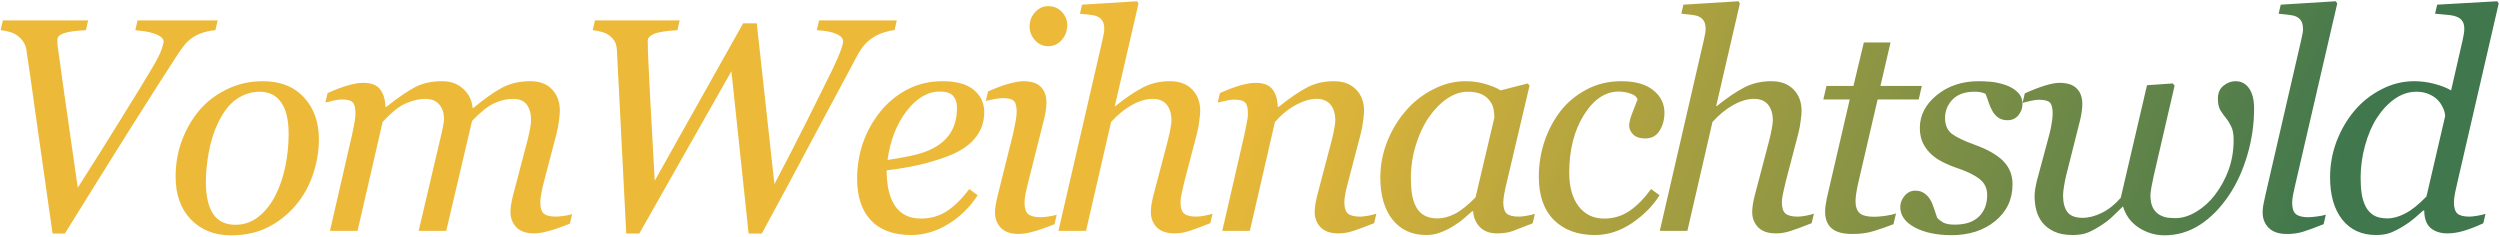 <?xml version="1.0" encoding="UTF-8"?> <svg xmlns="http://www.w3.org/2000/svg" width="823" height="78" viewBox="0 0 823 78" fill="none"> <path d="M71.648 6.713L70.916 9.936C70.07 9.968 69.012 10.147 67.742 10.473C66.473 10.798 65.366 11.221 64.422 11.742C63.022 12.523 61.883 13.435 61.004 14.477C60.158 15.518 59.262 16.755 58.318 18.188C54.933 23.363 49.757 31.469 42.791 42.504C35.857 53.539 28.712 64.997 21.355 76.879H17.303C15.74 65.909 14.047 54.011 12.225 41.185C10.434 28.328 9.262 20.108 8.709 16.527C8.546 15.453 8.221 14.558 7.732 13.842C7.277 13.093 6.593 12.377 5.682 11.693C4.933 11.14 4.054 10.733 3.045 10.473C2.036 10.18 1.092 10.001 0.213 9.936L0.945 6.713H29.021L28.289 9.936C24.838 10.098 22.397 10.44 20.965 10.961C19.565 11.449 18.865 12.182 18.865 13.158C18.865 13.484 18.881 13.842 18.914 14.232C18.947 14.591 18.963 14.851 18.963 15.014C19.386 18.204 20.119 23.477 21.16 30.834C22.202 38.158 23.683 48.477 25.604 61.791C30.128 54.727 34.734 47.403 39.422 39.818C44.142 32.234 47.544 26.684 49.627 23.168C51.58 19.913 52.768 17.618 53.191 16.283C53.647 14.949 53.875 14.118 53.875 13.793C53.875 13.142 53.566 12.588 52.947 12.133C52.329 11.677 51.547 11.303 50.603 11.01C49.66 10.684 48.618 10.44 47.478 10.277C46.339 10.115 45.363 10.001 44.549 9.936L45.281 6.713H71.648ZM104.979 45.922C104.979 49.763 104.327 53.604 103.025 57.445C101.723 61.286 99.835 64.656 97.361 67.553C94.855 70.547 91.828 72.956 88.279 74.779C84.764 76.57 80.678 77.465 76.023 77.465C70.62 77.465 66.225 75.723 62.84 72.24C59.487 68.757 57.81 64.07 57.81 58.178C57.81 53.848 58.527 49.812 59.959 46.068C61.391 42.325 63.312 39.037 65.721 36.205C68.162 33.373 71.173 31.094 74.754 29.369C78.367 27.611 82.273 26.732 86.473 26.732C92.267 26.732 96.792 28.506 100.047 32.055C103.335 35.57 104.979 40.193 104.979 45.922ZM95.018 44.066C95.018 39.444 94.188 35.977 92.527 33.666C90.9 31.355 88.54 30.199 85.447 30.199C82.745 30.199 80.19 31.029 77.781 32.69C75.405 34.35 73.354 37.051 71.629 40.795C70.294 43.627 69.318 46.785 68.699 50.268C68.081 53.718 67.772 56.908 67.772 59.838C67.772 64.493 68.569 68.025 70.164 70.434C71.792 72.81 74.233 73.998 77.488 73.998C80.385 73.998 82.957 73.087 85.203 71.264C87.449 69.441 89.272 67.13 90.672 64.33C92.072 61.596 93.146 58.471 93.894 54.955C94.643 51.407 95.018 47.777 95.018 44.066ZM188.357 70.482L187.625 73.607C184.63 74.812 182.238 75.642 180.447 76.098C178.657 76.586 177.127 76.83 175.857 76.83C173.253 76.83 171.3 76.163 169.998 74.828C168.696 73.461 168.045 71.784 168.045 69.799C168.045 69.083 168.11 68.301 168.24 67.455C168.37 66.576 168.582 65.551 168.875 64.379L173.66 46.166C174.018 44.766 174.295 43.497 174.49 42.357C174.718 41.218 174.832 40.307 174.832 39.623C174.832 37.442 174.36 35.717 173.416 34.447C172.472 33.178 170.975 32.543 168.924 32.543C166.743 32.543 164.594 33.064 162.479 34.105C160.395 35.115 158.035 37.019 155.398 39.818L146.902 76H137.82L145.486 43.383C145.649 42.667 145.796 41.918 145.926 41.137C146.089 40.323 146.17 39.721 146.17 39.33C146.17 37.214 145.633 35.554 144.559 34.35C143.517 33.145 141.971 32.543 139.92 32.543C138.064 32.543 136.014 33.015 133.768 33.959C131.521 34.87 128.917 36.938 125.955 40.16L117.703 76H108.621L115.896 44.359C116.157 43.22 116.401 41.999 116.629 40.697C116.889 39.395 117.02 38.288 117.02 37.377C117.02 35.489 116.71 34.252 116.092 33.666C115.473 33.047 114.269 32.738 112.479 32.738C111.762 32.738 110.835 32.868 109.695 33.129C108.589 33.389 107.726 33.601 107.107 33.764L107.84 30.639C110.379 29.499 112.625 28.653 114.578 28.1C116.531 27.546 118.208 27.27 119.607 27.27C122.212 27.27 124.051 27.986 125.125 29.418C126.232 30.818 126.818 32.738 126.883 35.18H127.176C131.017 32.152 134.174 29.988 136.648 28.686C139.122 27.384 142.068 26.732 145.486 26.732C148.383 26.732 150.727 27.579 152.518 29.271C154.34 30.932 155.366 33.031 155.594 35.57H155.789C159.272 32.673 162.365 30.476 165.066 28.979C167.801 27.481 170.975 26.732 174.588 26.732C177.713 26.732 180.105 27.644 181.766 29.467C183.458 31.257 184.305 33.617 184.305 36.547C184.305 37.133 184.207 38.175 184.012 39.672C183.849 41.169 183.572 42.65 183.182 44.115L179.08 59.789C178.787 60.831 178.51 62.035 178.25 63.402C177.99 64.737 177.859 65.779 177.859 66.527C177.859 68.383 178.25 69.652 179.031 70.336C179.812 70.987 181.131 71.312 182.986 71.312C183.605 71.312 184.5 71.231 185.672 71.068C186.844 70.906 187.739 70.71 188.357 70.482ZM295.223 6.713L294.49 9.936C293.676 9.968 292.684 10.163 291.512 10.521C290.34 10.847 289.249 11.287 288.24 11.84C286.906 12.588 285.783 13.451 284.871 14.428C283.96 15.404 283.048 16.739 282.137 18.432C278.784 24.649 274.227 33.161 268.465 43.969C262.736 54.776 256.844 65.746 250.789 76.879H246.443L240.779 23.461L210.457 76.879H206.16C205.411 62.068 204.777 49.617 204.256 39.525C203.735 29.402 203.344 21.736 203.084 16.527C203.019 15.486 202.824 14.607 202.498 13.891C202.173 13.175 201.538 12.442 200.594 11.693C199.91 11.14 199.031 10.733 197.957 10.473C196.915 10.18 195.971 10.001 195.125 9.936L195.857 6.713H223.738L223.006 9.936C219.132 10.163 216.528 10.587 215.193 11.205C213.891 11.791 213.24 12.507 213.24 13.354C213.24 14.005 213.257 14.965 213.289 16.234C213.322 17.504 213.37 18.806 213.436 20.141C213.533 22.387 213.761 26.928 214.119 33.764C214.51 40.567 214.982 49.145 215.535 59.496L244.637 7.689H249.129L254.939 60.619C259.008 52.839 262.557 45.938 265.584 39.916C268.611 33.861 271.313 28.425 273.689 23.607C275.122 20.645 276.115 18.399 276.668 16.869C277.254 15.339 277.547 14.265 277.547 13.646C277.547 12.605 276.798 11.775 275.301 11.156C273.836 10.505 271.704 10.098 268.904 9.936L269.637 6.713H295.223ZM324.012 36.889C324.012 40.339 322.921 43.301 320.74 45.775C318.592 48.249 315.451 50.219 311.316 51.684C308.289 52.79 305.229 53.685 302.137 54.369C299.044 55.053 295.626 55.622 291.883 56.078C291.883 61.221 292.827 65.16 294.715 67.894C296.635 70.596 299.435 71.947 303.113 71.947C306.368 71.947 309.233 71.133 311.707 69.506C314.214 67.878 316.671 65.453 319.08 62.23L321.863 64.281C319.259 68.253 316.004 71.426 312.098 73.803C308.191 76.179 304.139 77.367 299.939 77.367C294.178 77.367 289.767 75.756 286.707 72.533C283.68 69.311 282.166 64.737 282.166 58.812C282.166 54.711 282.801 50.805 284.07 47.094C285.372 43.35 287.26 39.932 289.734 36.84C292.143 33.812 295.089 31.371 298.572 29.516C302.088 27.66 305.962 26.732 310.193 26.732C314.881 26.732 318.348 27.693 320.594 29.613C322.872 31.501 324.012 33.926 324.012 36.889ZM315.027 35.668C315.027 34.398 314.848 33.406 314.49 32.69C314.132 31.941 313.676 31.387 313.123 31.029C312.537 30.639 311.919 30.395 311.268 30.297C310.617 30.199 309.949 30.15 309.266 30.15C305.359 30.15 301.746 32.299 298.426 36.596C295.138 40.893 293.055 46.247 292.176 52.66C294.454 52.335 297.026 51.879 299.891 51.293C302.755 50.675 305.132 49.877 307.02 48.9C309.721 47.501 311.723 45.71 313.025 43.529C314.36 41.316 315.027 38.695 315.027 35.668ZM347.869 70.678L347.137 73.803C344.142 75.007 341.749 75.837 339.959 76.293C338.169 76.781 336.639 77.025 335.369 77.025C332.765 77.025 330.812 76.358 329.51 75.023C328.208 73.656 327.557 71.98 327.557 69.994C327.557 69.245 327.622 68.464 327.752 67.65C327.882 66.837 328.094 65.811 328.387 64.574L333.562 43.822C333.823 42.683 334.067 41.462 334.295 40.16C334.555 38.858 334.686 37.751 334.686 36.84C334.686 35.017 334.376 33.812 333.758 33.227C333.172 32.608 331.951 32.299 330.096 32.299C329.38 32.299 328.419 32.413 327.215 32.641C326.043 32.868 325.148 33.064 324.529 33.227L325.262 30.102C327.801 28.962 330.079 28.116 332.098 27.562C334.116 27.009 335.711 26.732 336.883 26.732C339.552 26.732 341.489 27.367 342.693 28.637C343.898 29.906 344.5 31.615 344.5 33.764C344.5 34.35 344.435 35.147 344.305 36.156C344.174 37.165 343.979 38.175 343.719 39.184L338.494 59.935C338.169 61.205 337.876 62.458 337.615 63.695C337.387 64.9 337.273 65.893 337.273 66.674C337.273 68.529 337.68 69.799 338.494 70.482C339.34 71.166 340.691 71.508 342.547 71.508C343.165 71.508 344.044 71.426 345.184 71.264C346.355 71.101 347.251 70.906 347.869 70.678ZM351.336 8.275C351.336 10.131 350.734 11.758 349.529 13.158C348.325 14.525 346.827 15.209 345.037 15.209C343.377 15.209 341.945 14.558 340.74 13.256C339.536 11.921 338.934 10.408 338.934 8.715C338.934 6.924 339.536 5.362 340.74 4.027C341.945 2.693 343.377 2.025 345.037 2.025C346.893 2.025 348.406 2.66 349.578 3.93C350.75 5.167 351.336 6.615 351.336 8.275ZM399.168 70.336L398.436 73.461C395.506 74.633 393.227 75.479 391.6 76C389.972 76.553 388.328 76.83 386.668 76.83C384.064 76.83 382.111 76.163 380.809 74.828C379.507 73.461 378.855 71.784 378.855 69.799C378.855 69.083 378.921 68.301 379.051 67.455C379.181 66.576 379.393 65.551 379.686 64.379L384.471 46.166C384.829 44.766 385.105 43.497 385.301 42.357C385.529 41.218 385.643 40.307 385.643 39.623C385.643 37.442 385.122 35.717 384.08 34.447C383.038 33.178 381.492 32.543 379.441 32.543C377.358 32.543 375.096 33.21 372.654 34.545C370.245 35.88 367.951 37.751 365.77 40.16L357.518 76H348.436L362.938 13.158C363.1 12.409 363.23 11.775 363.328 11.254C363.458 10.733 363.523 10.18 363.523 9.594C363.523 8.422 363.328 7.527 362.938 6.908C362.547 6.257 361.993 5.769 361.277 5.443C360.659 5.15 359.812 4.955 358.738 4.857C357.664 4.76 356.59 4.646 355.516 4.516L356.199 1.537L374.314 0.414L374.803 1.146L366.99 34.935H367.186C370.538 32.234 373.533 30.199 376.17 28.832C378.807 27.432 381.801 26.732 385.154 26.732C388.279 26.732 390.721 27.644 392.479 29.467C394.236 31.257 395.115 33.617 395.115 36.547C395.115 37.133 395.018 38.175 394.822 39.672C394.66 41.169 394.383 42.65 393.992 44.115L389.891 59.789C389.63 60.831 389.354 62.035 389.061 63.402C388.768 64.737 388.621 65.779 388.621 66.527C388.621 68.383 389.028 69.652 389.842 70.336C390.656 70.987 391.99 71.312 393.846 71.312C394.464 71.312 395.343 71.215 396.482 71.019C397.654 70.792 398.549 70.564 399.168 70.336ZM453.104 70.336L452.371 73.461C449.441 74.633 447.163 75.479 445.535 76C443.908 76.553 442.264 76.83 440.604 76.83C437.999 76.83 436.046 76.163 434.744 74.828C433.442 73.461 432.791 71.784 432.791 69.799C432.791 69.083 432.856 68.301 432.986 67.455C433.117 66.576 433.328 65.551 433.621 64.379L438.406 46.166C438.764 44.766 439.041 43.497 439.236 42.357C439.464 41.218 439.578 40.307 439.578 39.623C439.578 37.442 439.057 35.717 438.016 34.447C436.974 33.178 435.428 32.543 433.377 32.543C431.391 32.543 429.161 33.194 426.688 34.496C424.214 35.798 421.886 37.686 419.705 40.16L411.453 76H402.371L409.646 44.359C409.809 43.578 410.037 42.455 410.33 40.99C410.656 39.493 410.818 38.288 410.818 37.377C410.818 35.554 410.509 34.333 409.891 33.715C409.272 33.096 408.035 32.787 406.18 32.787C405.464 32.787 404.552 32.917 403.445 33.178C402.339 33.406 401.476 33.601 400.857 33.764L401.59 30.639C404.129 29.499 406.375 28.653 408.328 28.1C410.281 27.546 411.958 27.27 413.357 27.27C415.929 27.27 417.768 27.969 418.875 29.369C419.982 30.769 420.568 32.706 420.633 35.18H420.926C424.507 32.315 427.599 30.199 430.203 28.832C432.807 27.432 435.77 26.732 439.09 26.732C442.215 26.732 444.656 27.644 446.414 29.467C448.172 31.257 449.051 33.617 449.051 36.547C449.051 37.133 448.953 38.175 448.758 39.672C448.595 41.169 448.318 42.65 447.928 44.115L443.826 59.789C443.533 60.831 443.24 62.035 442.947 63.402C442.687 64.737 442.557 65.779 442.557 66.527C442.557 68.383 442.964 69.652 443.777 70.336C444.591 70.987 445.926 71.312 447.781 71.312C448.4 71.312 449.279 71.215 450.418 71.019C451.59 70.792 452.485 70.564 453.104 70.336ZM484.969 69.555H484.627C483.911 70.141 483.048 70.889 482.039 71.801C481.062 72.68 479.907 73.526 478.572 74.34C477.303 75.154 475.919 75.853 474.422 76.439C472.924 77.058 471.297 77.367 469.539 77.367C464.819 77.367 461.108 75.674 458.406 72.289C455.737 68.904 454.402 64.281 454.402 58.422C454.402 54.385 455.151 50.463 456.648 46.654C458.146 42.846 460.213 39.428 462.85 36.4C465.356 33.503 468.335 31.176 471.785 29.418C475.236 27.628 478.784 26.732 482.43 26.732C484.741 26.732 486.938 27.042 489.021 27.66C491.137 28.279 492.798 28.979 494.002 29.76L502.938 27.465L503.523 28.197L496.102 59.691C495.841 60.7 495.564 61.938 495.271 63.402C495.011 64.835 494.881 65.893 494.881 66.576C494.881 68.432 495.271 69.685 496.053 70.336C496.834 70.987 498.152 71.312 500.008 71.312C500.626 71.312 501.505 71.215 502.645 71.019C503.784 70.824 504.663 70.613 505.281 70.385L504.549 73.51C501.619 74.682 499.438 75.528 498.006 76.049C496.574 76.57 494.832 76.83 492.781 76.83C490.438 76.83 488.582 76.147 487.215 74.779C485.848 73.412 485.099 71.671 484.969 69.555ZM491.951 38.695C491.951 37.621 491.837 36.596 491.609 35.619C491.382 34.643 490.91 33.731 490.193 32.885C489.542 32.071 488.647 31.42 487.508 30.932C486.368 30.443 484.936 30.199 483.211 30.199C480.835 30.199 478.523 30.98 476.277 32.543C474.031 34.105 472.013 36.205 470.223 38.842C468.53 41.316 467.146 44.31 466.072 47.826C464.998 51.342 464.461 54.906 464.461 58.52C464.461 60.505 464.575 62.263 464.803 63.793C465.031 65.323 465.47 66.723 466.121 67.992C466.74 69.229 467.635 70.189 468.807 70.873C469.979 71.557 471.46 71.898 473.25 71.898C475.073 71.898 476.977 71.394 478.963 70.385C480.981 69.343 483.243 67.537 485.75 64.965L491.951 38.695ZM525.037 77.367C519.34 77.367 514.832 75.707 511.512 72.387C508.224 69.066 506.58 64.346 506.58 58.227C506.58 54.158 507.199 50.268 508.436 46.557C509.705 42.813 511.463 39.493 513.709 36.596C515.955 33.699 518.787 31.338 522.205 29.516C525.656 27.66 529.48 26.732 533.68 26.732C538.335 26.732 541.867 27.725 544.275 29.711C546.717 31.664 547.938 34.138 547.938 37.133C547.938 39.379 547.4 41.348 546.326 43.041C545.285 44.734 543.706 45.58 541.59 45.58C539.832 45.58 538.514 45.141 537.635 44.262C536.756 43.383 536.316 42.406 536.316 41.332C536.316 40.29 536.674 38.874 537.391 37.084C538.107 35.261 538.676 33.796 539.1 32.69C538.742 31.811 537.944 31.176 536.707 30.785C535.47 30.362 534.184 30.15 532.85 30.15C528.423 30.15 524.598 32.738 521.375 37.914C518.185 43.057 516.59 49.372 516.59 56.859C516.59 61.482 517.615 65.16 519.666 67.894C521.749 70.596 524.549 71.947 528.064 71.947C531.222 71.947 534.021 71.101 536.463 69.408C538.937 67.716 541.297 65.323 543.543 62.23L546.326 64.281C544.08 67.829 541.02 70.906 537.146 73.51C533.305 76.081 529.269 77.367 525.037 77.367ZM597.137 70.336L596.404 73.461C593.475 74.633 591.196 75.479 589.568 76C587.941 76.553 586.297 76.83 584.637 76.83C582.033 76.83 580.079 76.163 578.777 74.828C577.475 73.461 576.824 71.784 576.824 69.799C576.824 69.083 576.889 68.301 577.02 67.455C577.15 66.576 577.361 65.551 577.654 64.379L582.439 46.166C582.798 44.766 583.074 43.497 583.27 42.357C583.497 41.218 583.611 40.307 583.611 39.623C583.611 37.442 583.09 35.717 582.049 34.447C581.007 33.178 579.461 32.543 577.41 32.543C575.327 32.543 573.064 33.21 570.623 34.545C568.214 35.88 565.919 37.751 563.738 40.16L555.486 76H546.404L560.906 13.158C561.069 12.409 561.199 11.775 561.297 11.254C561.427 10.733 561.492 10.18 561.492 9.594C561.492 8.422 561.297 7.527 560.906 6.908C560.516 6.257 559.962 5.769 559.246 5.443C558.628 5.15 557.781 4.955 556.707 4.857C555.633 4.76 554.559 4.646 553.484 4.516L554.168 1.537L572.283 0.414L572.771 1.146L564.959 34.935H565.154C568.507 32.234 571.502 30.199 574.139 28.832C576.775 27.432 579.77 26.732 583.123 26.732C586.248 26.732 588.689 27.644 590.447 29.467C592.205 31.257 593.084 33.617 593.084 36.547C593.084 37.133 592.986 38.175 592.791 39.672C592.628 41.169 592.352 42.65 591.961 44.115L587.859 59.789C587.599 60.831 587.322 62.035 587.029 63.402C586.736 64.737 586.59 65.779 586.59 66.527C586.59 68.383 586.997 69.652 587.811 70.336C588.624 70.987 589.959 71.312 591.814 71.312C592.433 71.312 593.312 71.215 594.451 71.019C595.623 70.792 596.518 70.564 597.137 70.336ZM609.764 77.025C606.671 77.025 604.409 76.407 602.977 75.17C601.544 73.9 600.828 72.094 600.828 69.75C600.828 69.001 600.877 68.301 600.975 67.65C601.072 66.967 601.202 66.202 601.365 65.356L608.934 32.738H600.242L601.268 28.295H610.154L613.572 13.988H622.361L619.041 28.295H632.664L631.639 32.738H618.113L611.863 59.643C611.57 60.88 611.326 62.084 611.131 63.256C610.936 64.395 610.838 65.372 610.838 66.186C610.838 67.976 611.277 69.294 612.156 70.141C613.068 70.954 614.695 71.361 617.039 71.361C617.885 71.361 619.074 71.264 620.604 71.068C622.133 70.841 623.322 70.564 624.168 70.238L623.338 73.803C621.059 74.682 618.911 75.43 616.893 76.049C614.874 76.7 612.498 77.025 609.764 77.025ZM642.41 77.416C637.592 77.416 633.572 76.57 630.35 74.877C627.16 73.152 625.564 70.906 625.564 68.139C625.564 66.837 626.036 65.616 626.98 64.477C627.924 63.337 629.08 62.768 630.447 62.768C631.749 62.768 632.791 63.077 633.572 63.695C634.386 64.281 635.021 64.981 635.477 65.795C635.965 66.641 636.388 67.65 636.746 68.822C637.137 69.994 637.462 70.954 637.723 71.703C638.211 72.257 638.878 72.777 639.725 73.266C640.604 73.721 641.857 73.949 643.484 73.949C647 73.949 649.653 73.07 651.443 71.312C653.266 69.555 654.178 67.178 654.178 64.184C654.178 61.97 653.331 60.212 651.639 58.91C649.946 57.575 647.423 56.355 644.07 55.248C642.866 54.857 641.45 54.272 639.822 53.49C638.195 52.676 636.893 51.814 635.916 50.902C634.744 49.861 633.8 48.624 633.084 47.191C632.368 45.759 632.01 44.066 632.01 42.113C632.01 37.947 633.865 34.35 637.576 31.322C641.32 28.262 645.91 26.732 651.346 26.732C652.615 26.732 653.982 26.797 655.447 26.928C656.912 27.058 658.523 27.416 660.281 28.002C661.811 28.523 663.113 29.304 664.188 30.346C665.262 31.355 665.799 32.673 665.799 34.301C665.799 35.635 665.343 36.856 664.432 37.963C663.553 39.037 662.381 39.574 660.916 39.574C659.712 39.574 658.719 39.314 657.938 38.793C657.156 38.272 656.505 37.572 655.984 36.693C655.464 35.815 655.04 34.87 654.715 33.861C654.389 32.852 654.031 31.859 653.641 30.883C653.022 30.622 652.469 30.443 651.98 30.346C651.492 30.248 650.841 30.199 650.027 30.199C646.837 30.199 644.412 31.062 642.752 32.787C641.124 34.48 640.311 36.498 640.311 38.842C640.311 41.12 641.043 42.846 642.508 44.018C644.005 45.157 646.463 46.345 649.881 47.582C654.308 49.177 657.514 51 659.5 53.051C661.518 55.102 662.527 57.641 662.527 60.668C662.527 65.616 660.623 69.652 656.814 72.777C653.006 75.87 648.204 77.416 642.41 77.416ZM742.049 35.766C742.049 40.876 741.316 45.938 739.852 50.951C738.387 55.964 736.385 60.375 733.846 64.184C731.014 68.415 727.807 71.687 724.227 73.998C720.646 76.309 716.756 77.465 712.557 77.465C709.497 77.465 706.665 76.618 704.061 74.926C701.489 73.233 699.764 70.906 698.885 67.943C697.713 69.083 696.622 70.141 695.613 71.117C694.637 72.094 693.351 73.103 691.756 74.144C690.161 75.186 688.696 75.984 687.361 76.537C686.059 77.091 684.383 77.367 682.332 77.367C679.858 77.367 677.807 76.977 676.18 76.195C674.585 75.447 673.299 74.454 672.322 73.217C671.411 72.045 670.76 70.727 670.369 69.262C669.979 67.764 669.783 66.202 669.783 64.574C669.783 63.956 669.848 63.175 669.979 62.23C670.141 61.286 670.304 60.473 670.467 59.789L674.617 44.359C675.008 42.895 675.285 41.56 675.447 40.355C675.643 39.151 675.74 38.158 675.74 37.377C675.74 35.554 675.431 34.35 674.812 33.764C674.227 33.145 673.006 32.836 671.15 32.836C670.434 32.836 669.523 32.966 668.416 33.227C667.309 33.487 666.447 33.699 665.828 33.861L666.561 30.736C669.1 29.597 671.329 28.734 673.25 28.148C675.203 27.562 676.766 27.27 677.938 27.27C680.542 27.27 682.446 27.888 683.65 29.125C684.887 30.329 685.506 32.055 685.506 34.301C685.506 34.887 685.441 35.684 685.311 36.693C685.18 37.703 684.985 38.712 684.725 39.721L680.184 57.738C679.891 58.943 679.646 60.18 679.451 61.449C679.256 62.719 679.158 63.663 679.158 64.281C679.158 66.723 679.646 68.578 680.623 69.848C681.6 71.085 683.243 71.703 685.555 71.703C687.605 71.703 689.754 71.15 692 70.043C694.246 68.904 696.297 67.26 698.152 65.111L706.795 28.051L715.291 27.465L715.877 28.197L708.992 57.934C708.764 58.91 708.52 60.115 708.26 61.547C708.032 62.947 707.918 63.825 707.918 64.184C707.918 65.974 708.195 67.39 708.748 68.432C709.334 69.473 710.066 70.238 710.945 70.727C711.792 71.215 712.671 71.524 713.582 71.654C714.493 71.752 715.372 71.801 716.219 71.801C718.432 71.801 720.695 71.101 723.006 69.701C725.35 68.301 727.384 66.478 729.109 64.232C731.03 61.726 732.544 58.959 733.65 55.932C734.757 52.872 735.311 49.584 735.311 46.068C735.311 44.115 735.034 42.618 734.48 41.576C733.96 40.502 733.374 39.574 732.723 38.793C732.072 37.979 731.469 37.133 730.916 36.254C730.395 35.342 730.135 34.073 730.135 32.445C730.135 30.59 730.753 29.174 731.99 28.197C733.227 27.221 734.529 26.732 735.896 26.732C737.817 26.732 739.314 27.514 740.389 29.076C741.495 30.606 742.049 32.836 742.049 35.766ZM769.422 1.146L755.799 59.935C755.506 61.172 755.229 62.41 754.969 63.647C754.708 64.883 754.578 65.893 754.578 66.674C754.578 68.529 754.985 69.799 755.799 70.482C756.645 71.166 757.996 71.508 759.852 71.508C760.503 71.508 761.463 71.426 762.732 71.264C764.035 71.101 765.011 70.906 765.662 70.678L764.93 73.803C762 74.975 759.738 75.805 758.143 76.293C756.58 76.781 754.806 77.025 752.82 77.025C750.216 77.025 748.23 76.358 746.863 75.023C745.529 73.656 744.861 71.98 744.861 69.994C744.861 69.245 744.926 68.464 745.057 67.65C745.219 66.837 745.431 65.811 745.691 64.574L757.557 13.158C757.785 12.149 757.931 11.449 757.996 11.059C758.094 10.668 758.143 10.18 758.143 9.594C758.143 8.422 757.947 7.527 757.557 6.908C757.166 6.257 756.613 5.769 755.896 5.443C755.213 5.15 754.35 4.955 753.309 4.857C752.267 4.76 751.209 4.646 750.135 4.516L750.818 1.537L768.934 0.414L769.422 1.146ZM798.064 69.311H797.723C797.007 69.929 796.079 70.743 794.939 71.752C793.8 72.728 792.612 73.591 791.375 74.34C789.812 75.316 788.364 76.065 787.029 76.586C785.727 77.107 784.116 77.367 782.195 77.367C777.475 77.367 773.764 75.674 771.062 72.289C768.393 68.871 767.059 64.232 767.059 58.373C767.059 54.272 767.775 50.316 769.207 46.508C770.672 42.699 772.658 39.314 775.164 36.352C777.605 33.487 780.535 31.176 783.953 29.418C787.404 27.628 791.001 26.732 794.744 26.732C796.99 26.732 799.22 27.025 801.434 27.611C803.647 28.197 805.47 28.913 806.902 29.76L810.711 13.158C810.906 12.279 811.036 11.596 811.102 11.107C811.199 10.619 811.248 10.082 811.248 9.496C811.248 8.324 811.004 7.429 810.516 6.811C810.06 6.192 809.409 5.736 808.562 5.443C807.781 5.15 806.707 4.955 805.34 4.857C803.973 4.76 802.736 4.646 801.629 4.516L802.312 1.537L822.088 0.414L822.576 1.146L809.051 59.691C808.79 60.766 808.514 62.003 808.221 63.402C807.96 64.769 807.83 65.811 807.83 66.527C807.83 68.383 808.221 69.652 809.002 70.336C809.783 70.987 811.102 71.312 812.957 71.312C813.576 71.312 814.454 71.215 815.594 71.019C816.733 70.824 817.612 70.613 818.23 70.385L817.498 73.51C814.764 74.747 812.501 75.609 810.711 76.098C808.921 76.586 807.26 76.83 805.73 76.83C803.387 76.83 801.515 76.228 800.115 75.023C798.748 73.787 798.064 71.882 798.064 69.311ZM804.949 38.207C804.884 37.263 804.64 36.352 804.217 35.473C803.794 34.561 803.257 33.747 802.605 33.031C801.857 32.217 800.88 31.55 799.676 31.029C798.504 30.476 797.104 30.199 795.477 30.199C792.97 30.199 790.594 30.98 788.348 32.543C786.134 34.105 784.181 36.189 782.488 38.793C780.861 41.3 779.559 44.327 778.582 47.875C777.605 51.391 777.117 54.922 777.117 58.471C777.117 60.456 777.231 62.214 777.459 63.744C777.687 65.274 778.126 66.69 778.777 67.992C779.396 69.197 780.275 70.157 781.414 70.873C782.553 71.557 784.067 71.898 785.955 71.898C787.745 71.898 789.682 71.361 791.766 70.287C793.882 69.213 796.225 67.341 798.797 64.672L804.949 38.207Z" fill="url(#paint0_linear_726_653)"></path> <defs> <linearGradient id="paint0_linear_726_653" x1="407" y1="31.592" x2="722.962" y2="167.067" gradientUnits="userSpaceOnUse"> <stop stop-color="#ECBA38"></stop> <stop offset="1" stop-color="#40774D"></stop> </linearGradient> </defs> </svg> 
